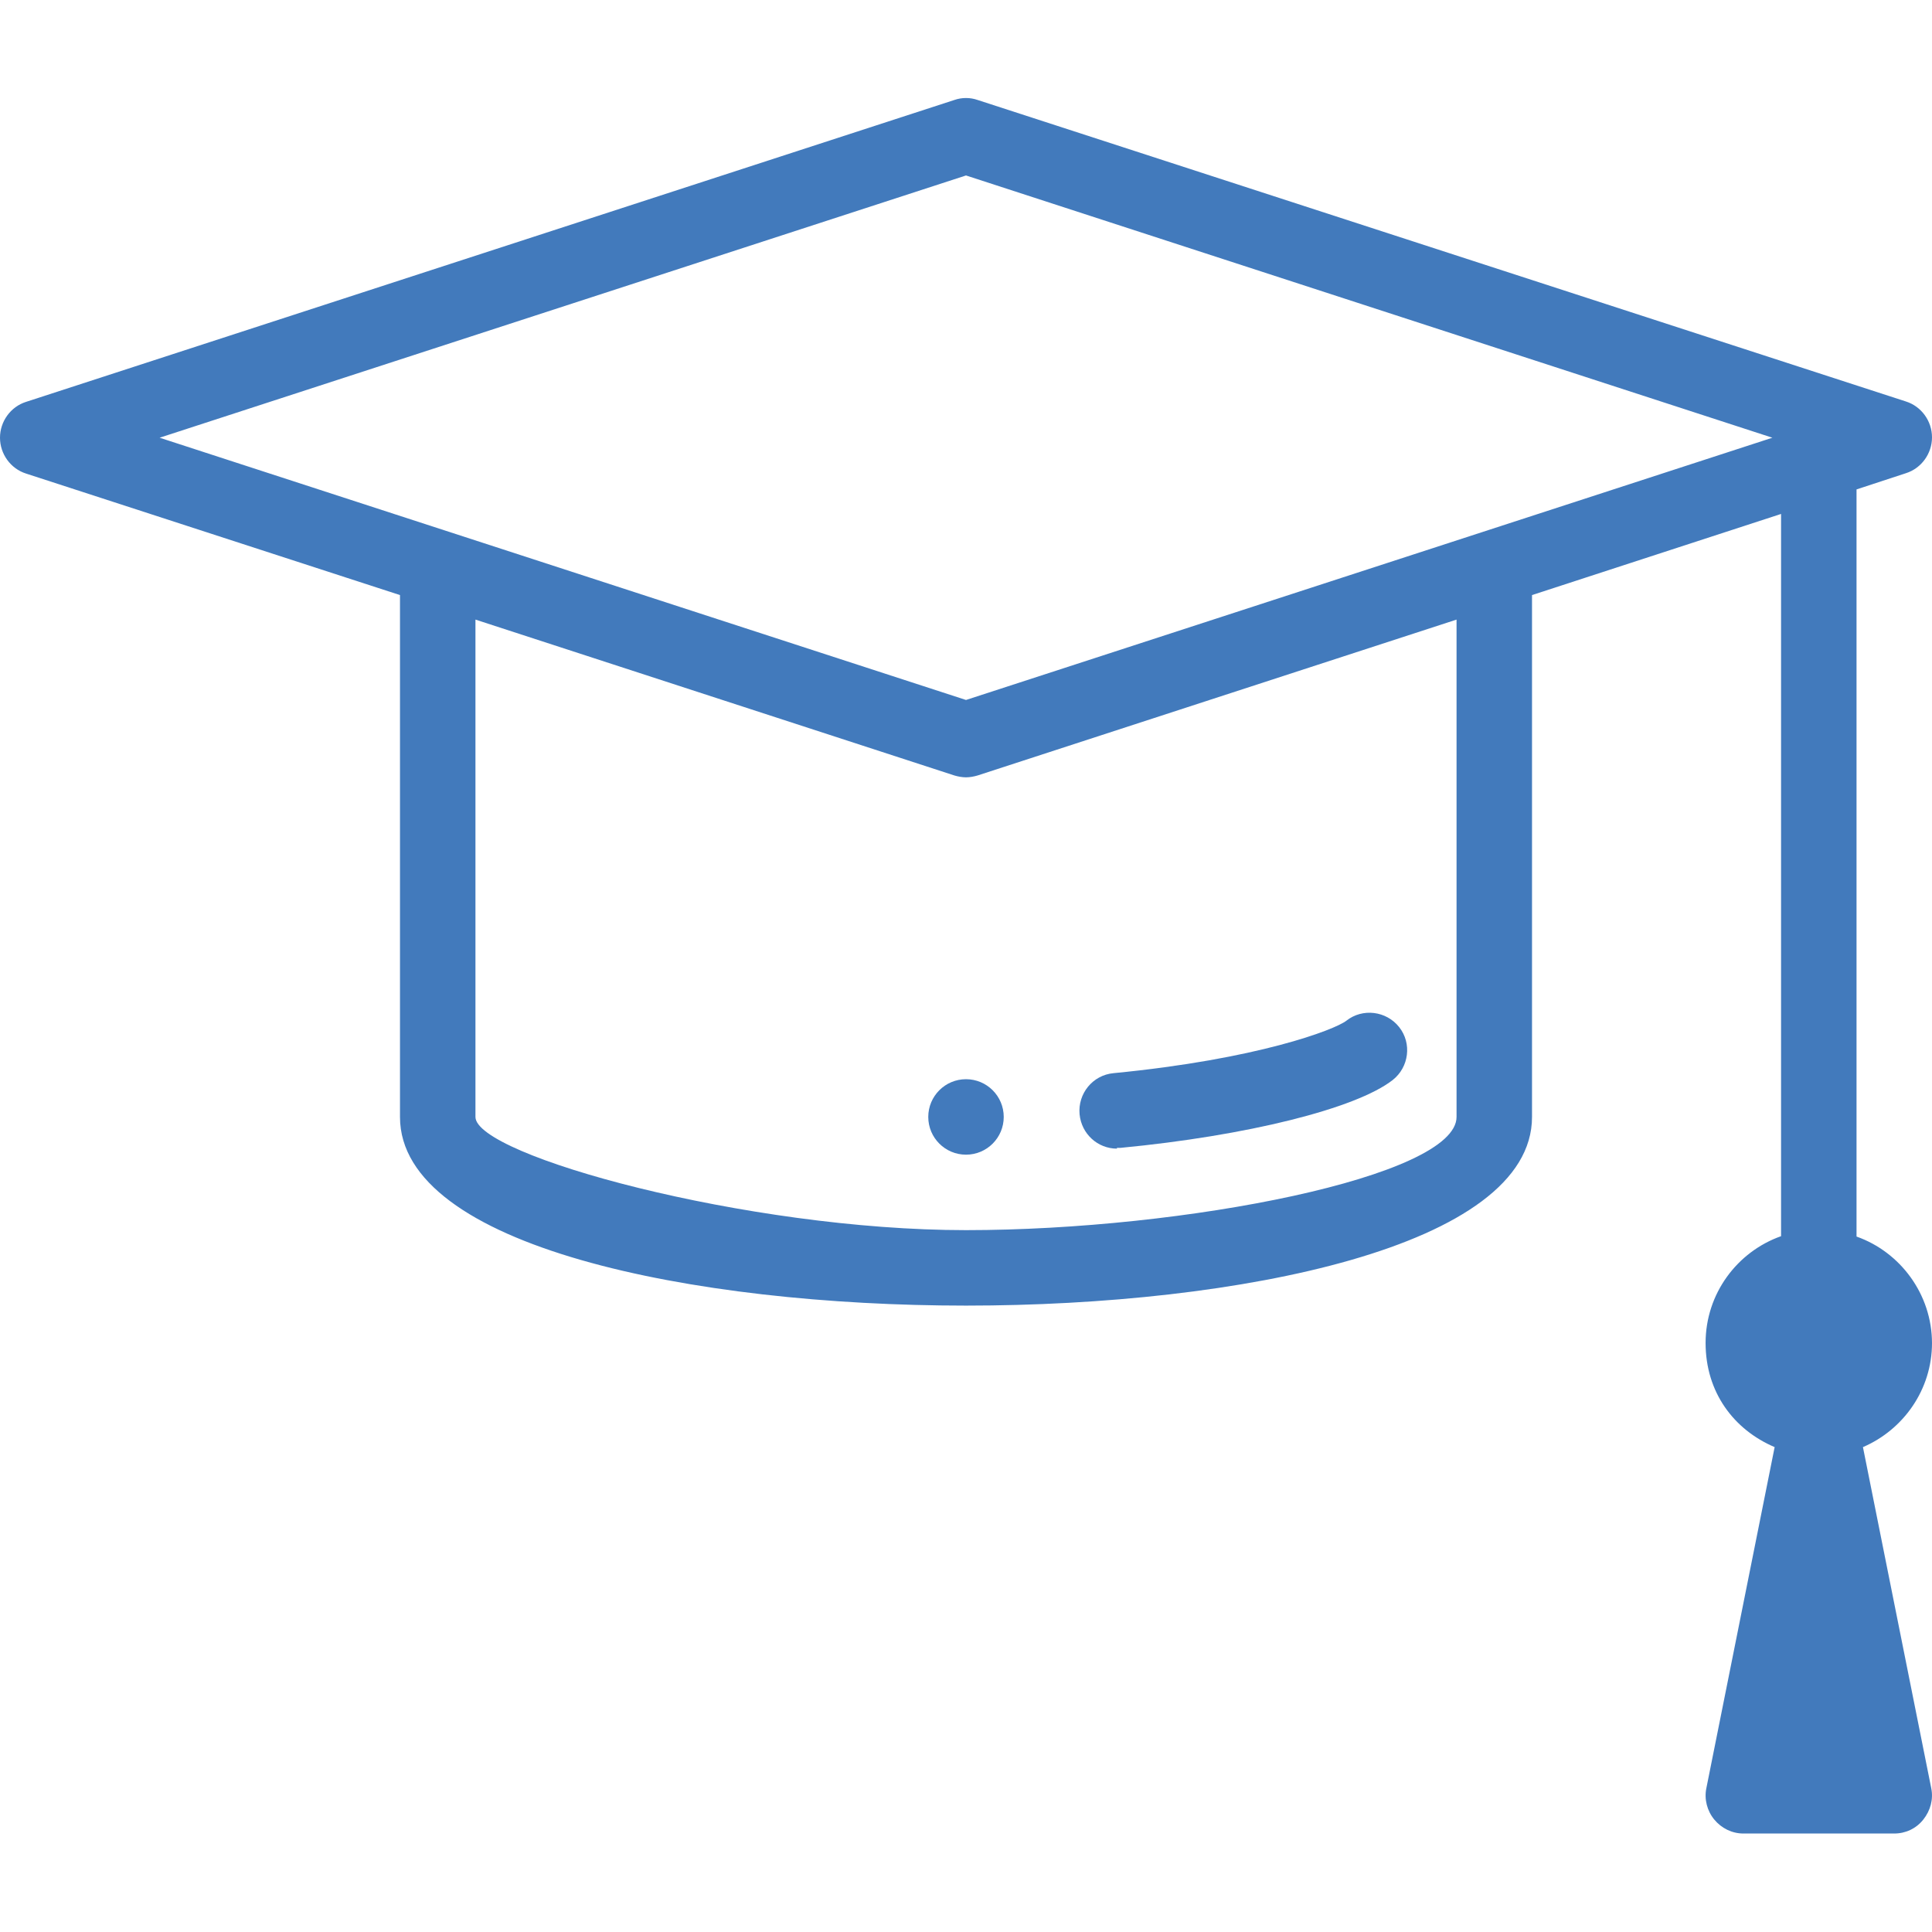 <?xml version="1.0" encoding="UTF-8"?>
<svg id="Capa_1" xmlns="http://www.w3.org/2000/svg" version="1.1" viewBox="0 0 512 512">
  <!-- Generator: Adobe Illustrator 29.5.0, SVG Export Plug-In . SVG Version: 2.1.0 Build 137)  -->
  <defs>
    <style>
      .st0 {
        fill: #427abc;
      }
    </style>
  </defs>
  <circle class="st0" cx="256" cy="296" r="10"/>
  <path class="st0" d="M512,356c0-13-8.4-24.2-20-28.3v-198l13.1-4.3c4.1-1.3,6.9-5.2,6.9-9.5s-2.8-8.2-6.9-9.5L259.1,26.5c-2-.7-4.2-.7-6.2,0L6.9,106.5c-4.1,1.3-6.9,5.2-6.9,9.5s2.8,8.2,6.9,9.5l99.1,32.2v138.3c0,34.4,77.8,50,150,50s150-15.6,150-50v-138.3l66-21.5v191.4c-11.6,4.1-20,15.2-20,28.3s7.5,23,18.3,27.6l-18.1,90.4c-.6,2.9.2,6,2.1,8.3s4.7,3.7,7.7,3.7h40c3,0,5.8-1.3,7.7-3.7s2.7-5.4,2.1-8.3l-18.1-90.4c10.7-4.6,18.3-15.2,18.3-27.6h0ZM386,296c0,15.8-72,30-130,30s-130-19.8-130-30v-131.8l126.9,41.3c1,.3,2.1.5,3.1.5s2.1-.2,3.1-.5l126.9-41.3v131.8ZM256,185.5c-13.3-4.3-181.3-59-213.7-69.5l213.7-69.5,213.7,69.5-213.7,69.5Z"/>
  <path class="st0" d="M295.9,304.2h1c33.5-3.2,62.5-10.4,72.2-18,4.3-3.4,5.1-9.7,1.7-14s-9.7-5.1-14-1.7c-3.1,2.4-23.5,10.2-61.7,13.9-5.5.5-9.5,5.4-9,10.9.5,5.2,4.8,9.1,9.9,9.1v-.2Z"/>
</svg>